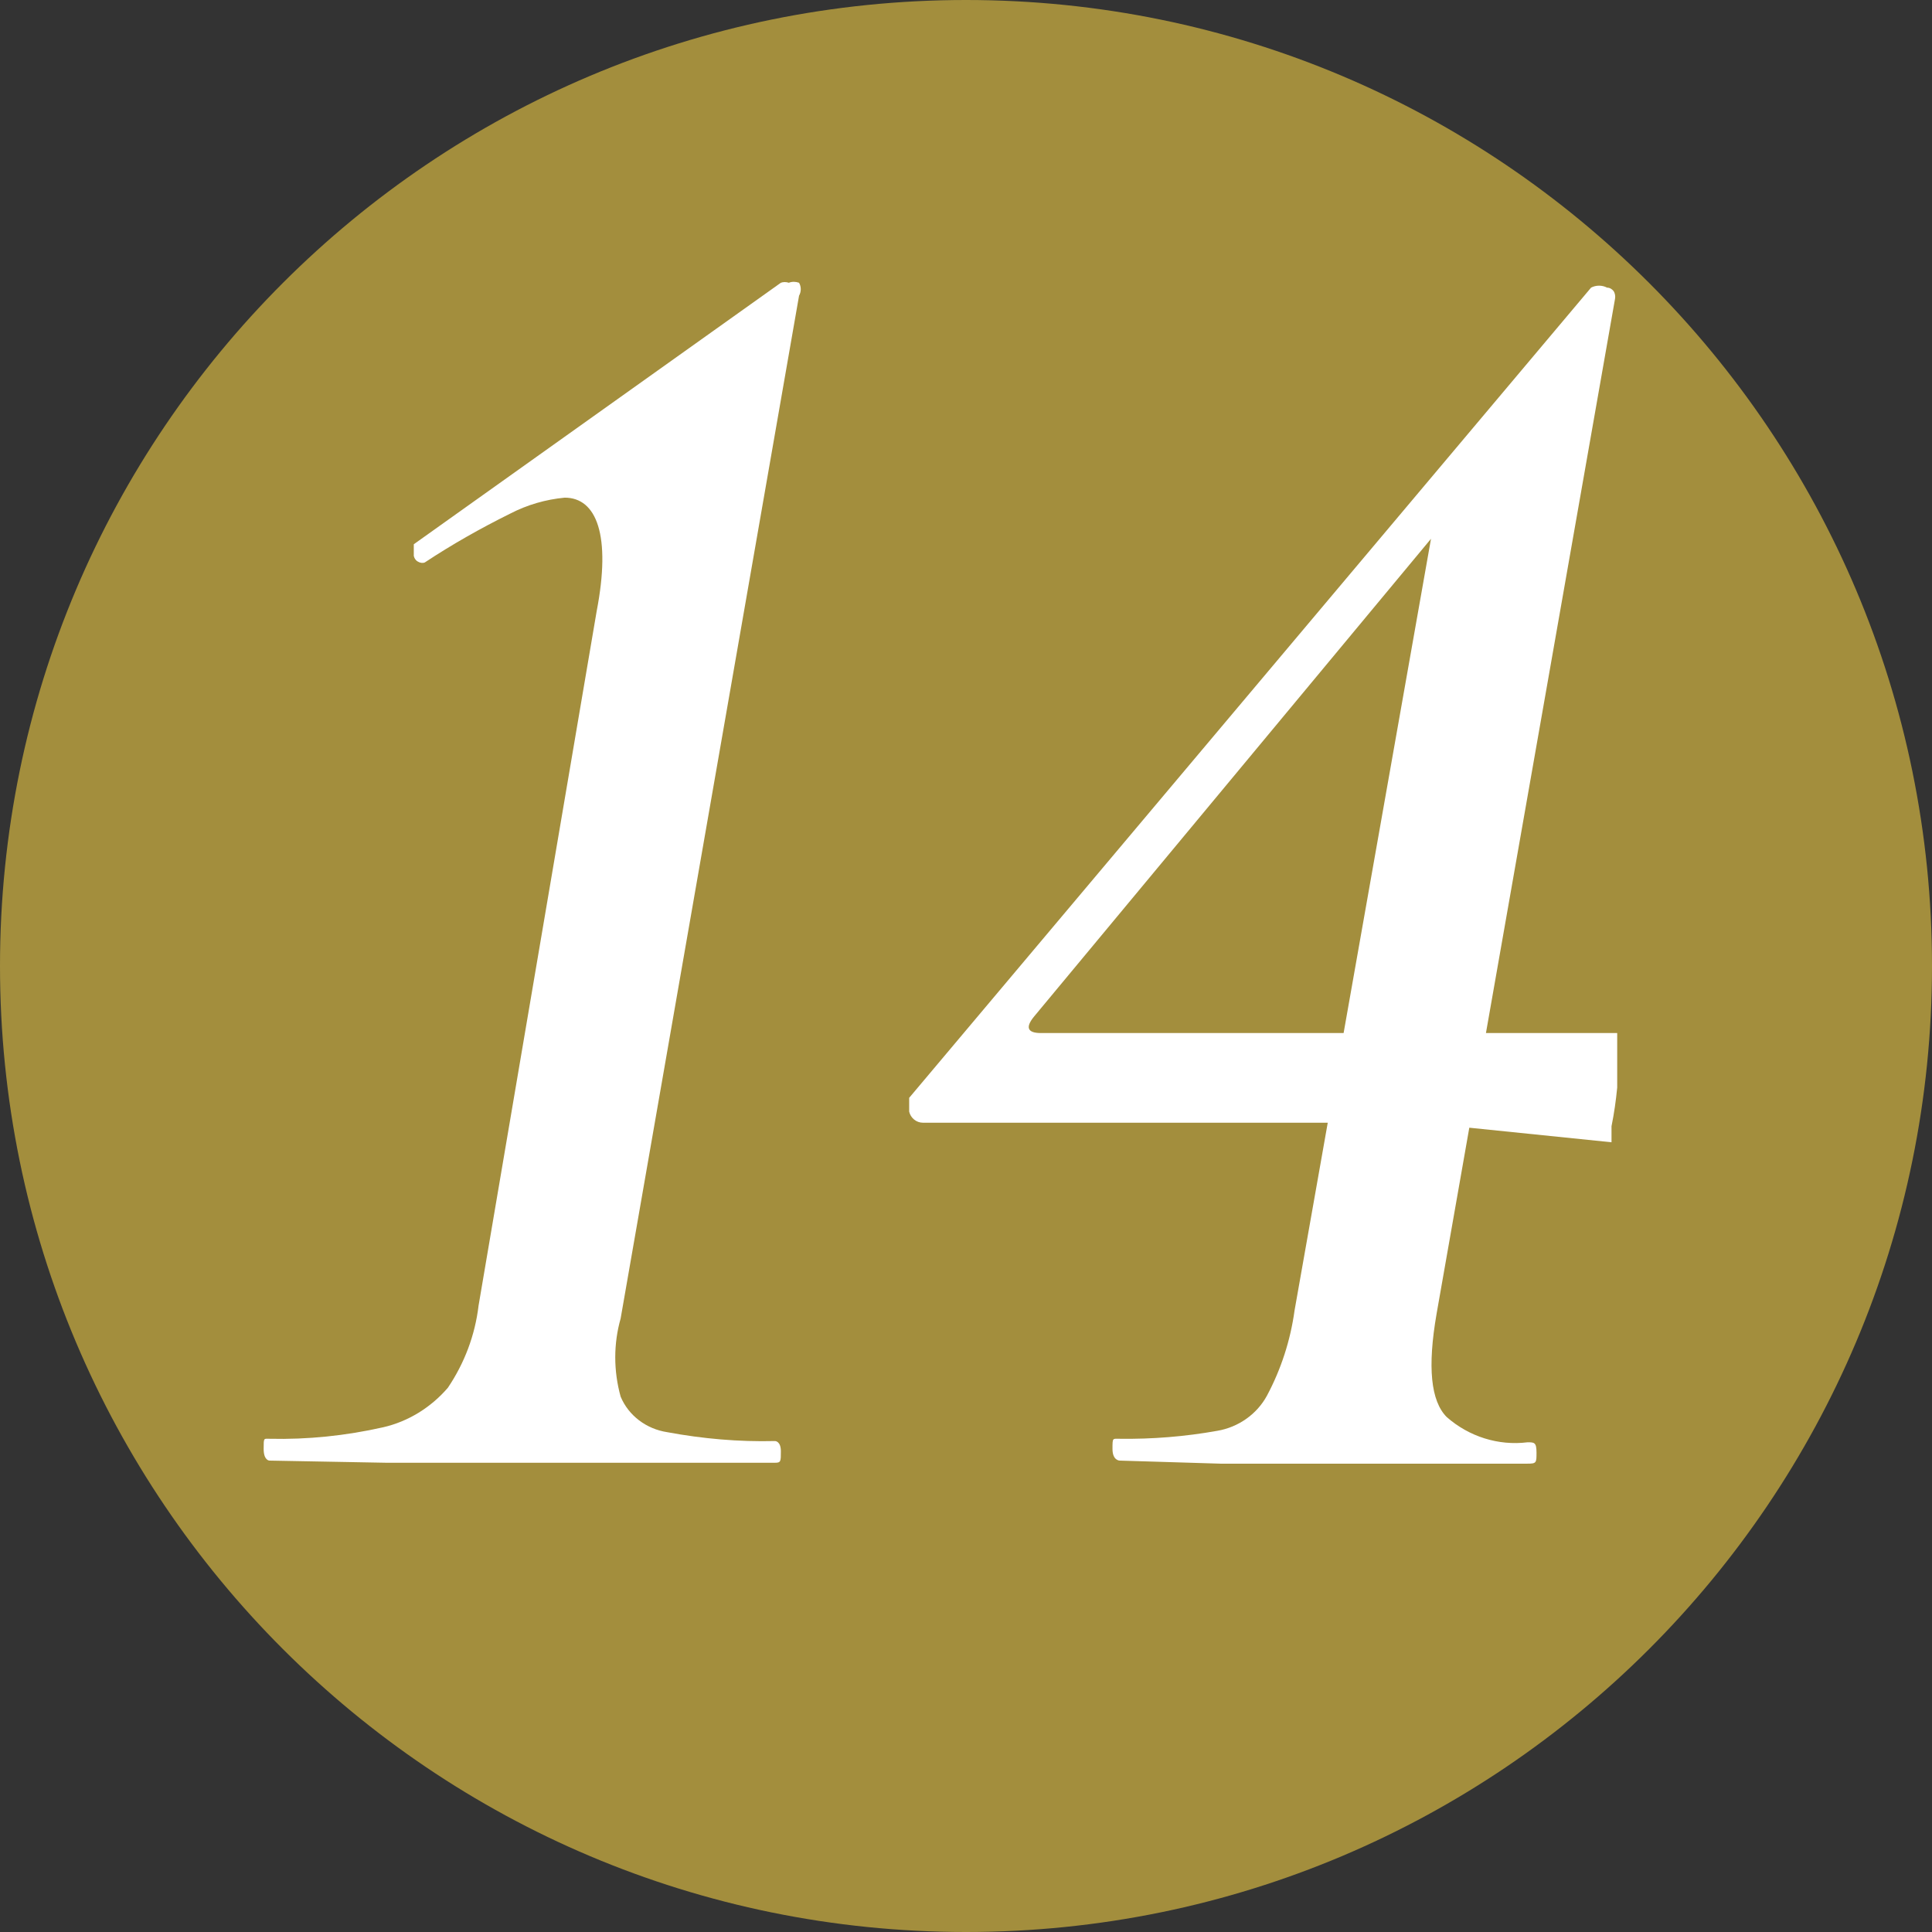 <?xml version="1.0" encoding="UTF-8"?>
<svg xmlns="http://www.w3.org/2000/svg" xmlns:xlink="http://www.w3.org/1999/xlink" width="17px" height="17px" viewBox="0 0 17 17" version="1.1">
  <rect x="0" y="0" width="17" height="17" fill="#333333" stroke="none"/>
  <g id="surface1">
    <path style=" stroke:none;fill-rule:nonzero;fill:rgb(63.922%,55.686%,23.922%);fill-opacity:1;" d="M 17 8.5 C 17 13.195 13.195 17 8.5 17 C 3.805 17 0 13.195 0 8.5 C 0 3.805 3.805 0 8.5 0 C 13.195 0 17 3.805 17 8.5 Z M 17 8.5 "></path>
    <path style=" stroke:none;fill-rule:nonzero;fill:rgb(100%,100%,100%);fill-opacity:1;" d="M 2.371 12.852 C 2.371 12.852 2.32 12.852 2.32 12.75 C 2.32 12.648 2.32 12.66 2.371 12.66 C 2.707 12.668 3.043 12.633 3.371 12.559 C 3.594 12.508 3.793 12.383 3.941 12.211 C 4.086 11.996 4.18 11.75 4.211 11.488 L 5.25 5.379 C 5.379 4.711 5.25 4.379 4.969 4.379 C 4.801 4.395 4.641 4.441 4.488 4.52 C 4.23 4.648 3.98 4.789 3.738 4.949 C 3.719 4.957 3.695 4.953 3.676 4.941 C 3.656 4.93 3.645 4.91 3.641 4.891 C 3.641 4.891 3.641 4.809 3.641 4.789 L 6.871 2.488 C 6.891 2.48 6.918 2.48 6.941 2.488 C 6.969 2.477 7 2.477 7.031 2.488 C 7.051 2.523 7.051 2.566 7.031 2.602 L 5.461 11.602 C 5.398 11.824 5.398 12.062 5.461 12.289 C 5.531 12.457 5.688 12.574 5.871 12.602 C 6.184 12.66 6.5 12.688 6.82 12.68 C 6.82 12.68 6.871 12.68 6.871 12.77 C 6.871 12.859 6.871 12.871 6.82 12.871 L 3.398 12.871 Z M 2.371 12.852 "></path>
    <path style=" stroke:none;fill-rule:nonzero;fill:rgb(100%,100%,100%);fill-opacity:1;" d="M 9.852 12.852 C 9.852 12.852 9.789 12.852 9.789 12.75 C 9.789 12.648 9.789 12.66 9.852 12.66 C 10.137 12.664 10.426 12.641 10.711 12.59 C 10.895 12.559 11.059 12.445 11.148 12.281 C 11.273 12.047 11.355 11.793 11.391 11.531 L 12.648 4.422 L 13.34 3.84 L 9.102 8.941 C 9.02 9.039 9.039 9.09 9.16 9.09 L 14.23 9.09 C 14.23 9.09 14.23 9.09 14.23 9.23 C 14.23 9.371 14.23 9.449 14.23 9.57 C 14.219 9.684 14.203 9.797 14.18 9.91 C 14.18 10 14.18 10.051 14.18 10.051 L 12.5 9.879 C 11.941 9.879 11.301 9.879 10.59 9.879 L 8.121 9.879 C 8.062 9.879 8.012 9.836 8 9.781 C 8 9.781 8 9.699 8 9.66 L 14 2.531 C 14.043 2.508 14.098 2.508 14.141 2.531 C 14.164 2.531 14.184 2.543 14.199 2.562 C 14.211 2.582 14.215 2.605 14.211 2.629 L 12.641 11.559 C 12.559 12.031 12.59 12.328 12.73 12.469 C 12.926 12.641 13.184 12.723 13.441 12.691 C 13.5 12.691 13.52 12.691 13.52 12.781 C 13.52 12.871 13.52 12.879 13.441 12.879 L 10.738 12.879 Z M 9.852 12.852 "></path>
  </g>
</svg>
